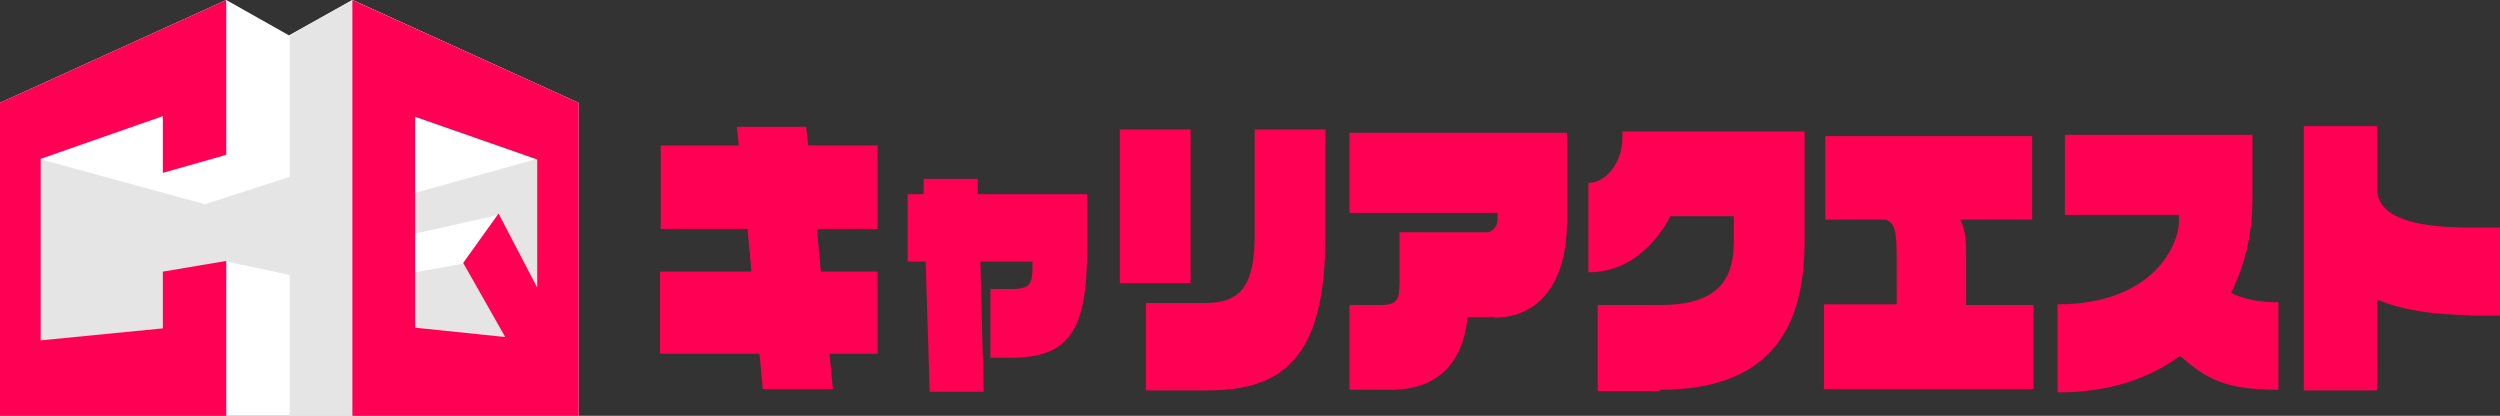 <?xml version="1.0" encoding="UTF-8"?>
<svg id="career-quest" data-name="career-quest" xmlns="http://www.w3.org/2000/svg" version="1.1" viewBox="0 0 374.6 62.3">
  <rect x="0" y="0" width="374.6" height="62.3" fill="#333333" stroke="none"/>
  <defs>
    <style>
      .st0 {
        fill: #f05;
      }

      .st1 {
        fill: #e5e5e5;
      }

      .st2 {
        fill: #fff;
      }
    </style>
  </defs>
  <g>
    <polygon class="st2" points="52.8 0 43.3 5.3 43.3 5.3 33.9 0 0 15.4 0 62.3 86.6 62.3 86.6 15.4 52.8 0"/>
    <path class="st1" d="M52.8,0l-9.4,5.3v21.2l-12.7,4.1-24.5-6.7v27.2l18.3-1.9v-8.4l9.5-1.6,9.4,2v21.2h43.3V15.4L52.8,0ZM75.7,50.6l-6.3-11.1-7.2,1.3v-5.8l12.5-2.8,1,18.5h0ZM62.2,28.9v-11.5l18.3,6.4-18.3,5.1Z"/>
    <g>
      <polygon class="st0" points="33.9 39.1 24.4 40.7 24.4 49.2 6.1 51 6.1 23.8 24.4 17.4 24.4 25.9 33.9 23.2 33.9 0 0 15.4 0 62.3 33.9 62.3 33.9 39.1"/>
      <path class="st0" d="M52.8,0v62.3h33.9V15.4L52.8,0h0ZM62.2,49.2v-31.7l18.3,6.4v19.2l-5.8-11.1-5.3,7.4,6.3,11.1-13.5-1.4h0Z"/>
    </g>
  </g>
  <g>
    <path class="st0" d="M124.3,53l.5,5.3h-10.5l-.5-5.3h-14.9v-12.3h13.7l-.6-6.4h-13v-12.5h11.7l-.3-2.8h10.4l.3,2.8h10.4v12.5h-9.1l.6,6.4h8.5v12.3h-7.2Z"/>
    <path class="st0" d="M151.7,53.6h-3.3v-10.3h3.3c2.6,0,3-.8,3-3.2v-.9h-7.8l.5,19.5h-8.1l-.6-19.5h-2.7v-10.1h2.4v-2.3s8.1,0,8.1,0v2.3h16.4v8.2c0,11.9-2.5,16.3-11.3,16.3Z"/>
    <path class="st0" d="M167.8,42.4v-23h10.6v23h-10.6ZM180.9,58.5h-9.2v-13.1h8.9c5.3,0,7.4-2.6,7.4-10.2v-15.8h10.6v16c0,18.3-6.4,23.1-17.7,23.1Z"/>
    <path class="st0" d="M223.7,47.5h-3.8c-.6,6.7-4.4,10.9-11.4,10.9h-6.3v-12.7h4.7c2.4,0,2.8-.8,2.8-3.3v-7.6h13.1c.7,0,1.6-.7,1.6-2v-.9h-22.2v-12h32.6v13.2c0,9.1-4,14.5-11,14.5Z"/>
    <path class="st0" d="M248.7,58.6h-9.3v-12.9h9.4c9.2,0,11-4.4,11-9.6v-3.7h-9.5c-1.9,3.6-5.8,8.4-12.3,8.4v-13.4c2.8,0,5.1-3.3,5.1-6.7v-1h27.3v16.3c0,11.5-3.7,22.4-21.7,22.4Z"/>
    <path class="st0" d="M273.3,58.2v-12.6h10.9v-6.4c0-4.6-.2-5.8-1.7-6.3h-9v-12.5h31v12.5h-10.8c.8,1.4.9,3.2.9,5.4v7.4h10.1v12.6h-31.5Z"/>
    <path class="st0" d="M326.7,53.3c-4.5,3.3-10.4,5.5-18.4,5.5v-13.2c14.2,0,18.2-8.8,18.2-12.5v-.9h-17.1v-12h28.1v9.9c0,4.3-.9,9.2-3.2,13.8,2.1,1,4.4,1.4,7.1,1.4v13.1c-8.1,0-10.7-1.6-14.8-5.1Z"/>
    <path class="st0" d="M370.1,47.2c-5.6,0-10.3-.8-13.9-2.3v13.6h-11V18.9h11v9.4c0,4.3,5.6,5.8,13.9,5.8h4.5v13.2h-4.5Z"/>
  </g>
</svg>